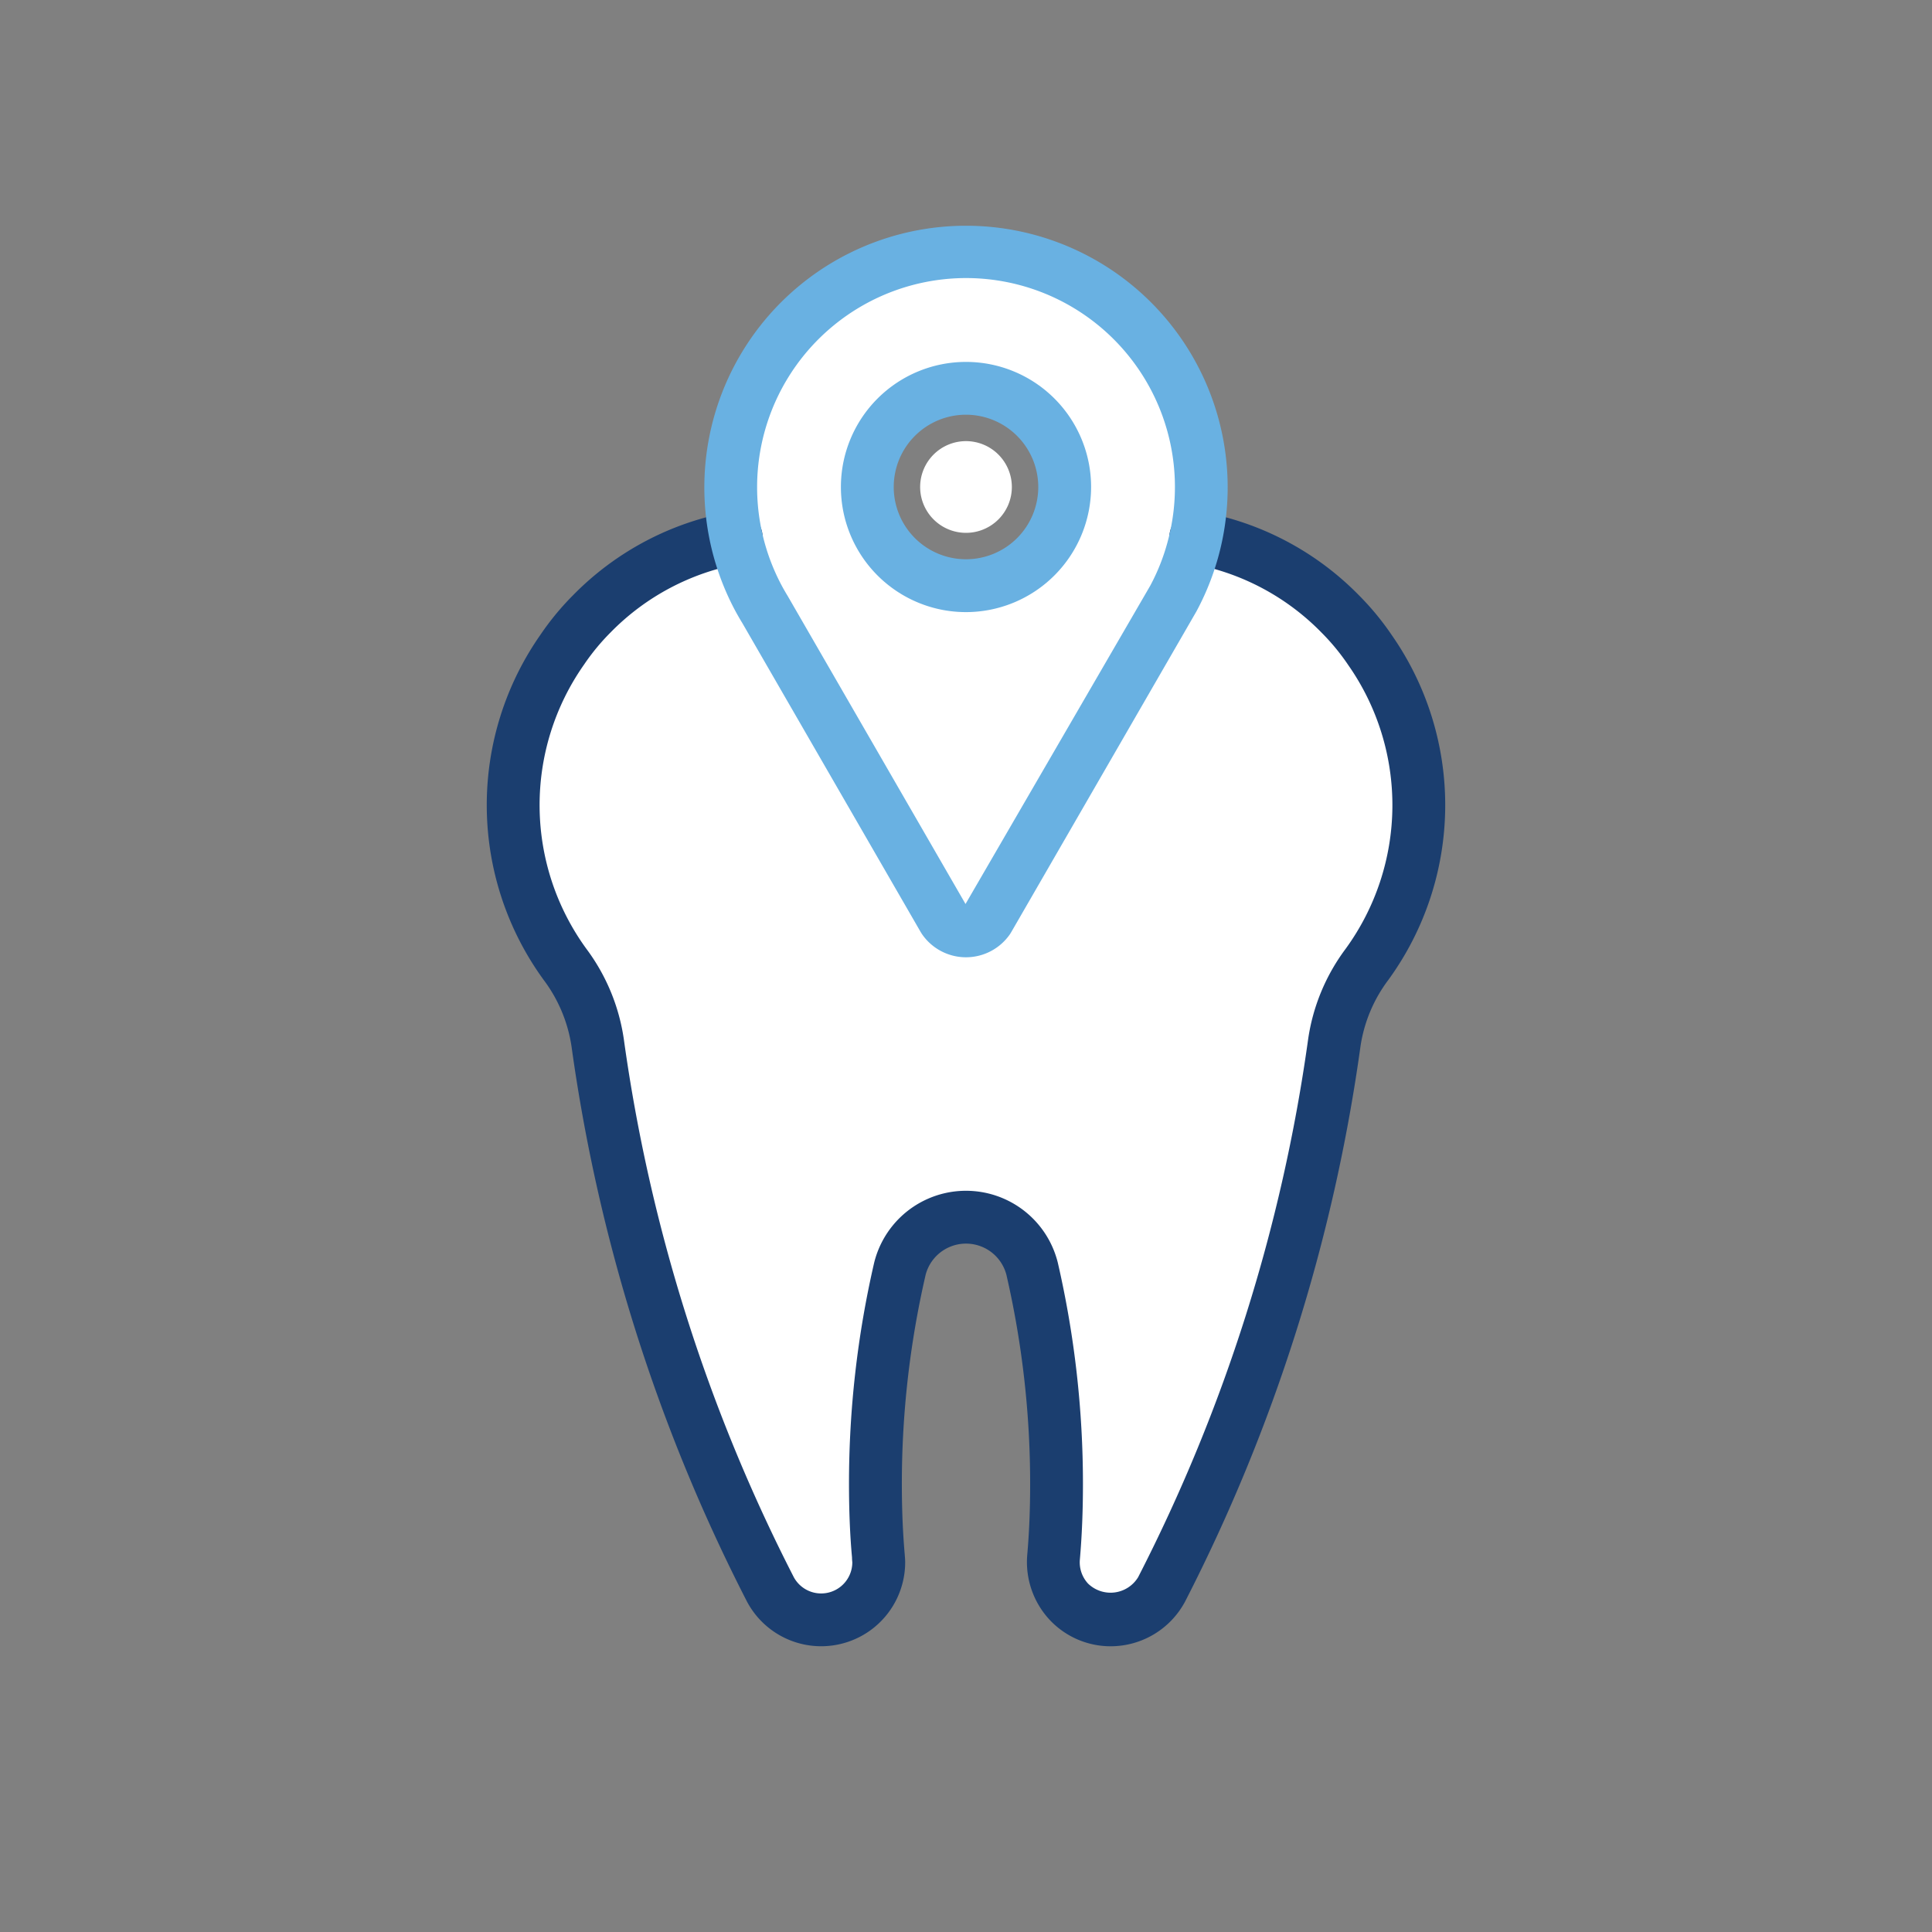<svg id="Layer_1" data-name="Layer 1" xmlns="http://www.w3.org/2000/svg" viewBox="0 0 64 64">
  <rect x="0" y="0" width="64" height="64" fill="#808080" stroke="none"/>
  <defs>
    <style>
      .cls-1 {
        fill: #fff;
      }

      .cls-2 {
        fill: #1b3e6f;
      }

      .cls-3 {
        fill: #69b1e2;
      }
    </style>
  </defs>
  <path class="cls-1" d="M32,14.613a1.519,1.519,0,1,0,1.519,1.52A1.521,1.521,0,0,0,32,14.613Z"/>
  <path class="cls-1" d="M45.28,31.951A8.966,8.966,0,0,0,45.39,21.544l-.009-.013a8.183,8.183,0,0,0-.986-1.196,8.767,8.767,0,0,0-4.02-2.324.877.877,0,0,1-.641-.949,7.793,7.793,0,1,0-15.53-.928,7.865,7.865,0,0,0,.063.928.875.875,0,0,1-.64.949,8.877,8.877,0,0,0-4.012,2.315,8.126,8.126,0,0,0-.985,1.19,8.965,8.965,0,0,0,.09,10.433A5.726,5.726,0,0,1,19.8,34.552a56.705,56.705,0,0,0,5.722,18.102A1.907,1.907,0,0,0,29.11,51.75c0-.035-.004-.075-.011-.172C29.033,50.822,29,50.027,29,49.16a31.64,31.64,0,0,1,.81-7.129,2.258,2.258,0,0,1,4.38-.002A31.717,31.717,0,0,1,35,49.16c0,.865-.032,1.661-.1,2.434a1.924,1.924,0,0,0,.501,1.458A1.892,1.892,0,0,0,36.79,53.66a1.914,1.914,0,0,0,1.692-1.014A56.713,56.713,0,0,0,44.2,34.548,5.703,5.703,0,0,1,45.28,31.951ZM32,19.402a3.269,3.269,0,1,1,3.269-3.269A3.273,3.273,0,0,1,32,19.402Z"/>
  <g>
    <path class="cls-2" d="M36.79,54.535a2.77,2.77,0,0,1-2.032-.89,2.81,2.81,0,0,1-.73-2.127c.066-.752.097-1.522.097-2.358a30.814,30.814,0,0,0-.787-6.933,1.383,1.383,0,0,0-2.675.001A30.761,30.761,0,0,0,29.875,49.16c0,.843.032,1.612.097,2.353.01.133.013.188.013.236a2.782,2.782,0,0,1-5.242,1.302,57.566,57.566,0,0,1-5.81-18.382,4.858,4.858,0,0,0-.921-2.205,9.839,9.839,0,0,1-.108-11.438,9.002,9.002,0,0,1,1.086-1.315,9.722,9.722,0,0,1,5.246-2.763.875.875,0,1,1,.308,1.723,7.987,7.987,0,0,0-4.311,2.272,7.315,7.315,0,0,0-.888,1.076,8.089,8.089,0,0,0,.082,9.415,6.583,6.583,0,0,1,1.239,2.997,55.849,55.849,0,0,0,5.632,17.82,1.032,1.032,0,0,0,1.936-.502,1.45,1.45,0,0,1-.01-.16c-.066-.715-.1-1.535-.1-2.43a32.537,32.537,0,0,1,.833-7.327,3.133,3.133,0,0,1,6.085-.001,32.625,32.625,0,0,1,.832,7.328c0,.888-.033,1.707-.102,2.505a1.036,1.036,0,0,0,.271.794,1.07,1.07,0,0,0,1.659-.211A55.826,55.826,0,0,0,43.333,34.43a6.576,6.576,0,0,1,1.24-2.995,8.09,8.09,0,0,0,.091-9.402,7.293,7.293,0,0,0-.894-1.085,7.987,7.987,0,0,0-4.314-2.277.875.875,0,1,1,.307-1.723,9.724,9.724,0,0,1,5.25,2.768A9.082,9.082,0,0,1,46.105,21.04a9.841,9.841,0,0,1-.118,11.426,4.839,4.839,0,0,0-.92,2.202A57.602,57.602,0,0,1,39.26,53.049,2.797,2.797,0,0,1,36.79,54.535Z"/>
    <g>
      <path class="cls-3" d="M32,31.711a1.769,1.769,0,0,1-1.455-.763c-.017-.025-.059-.093-.073-.119L24.59,20.639c-.07-.113-.148-.249-.223-.386A8.668,8.668,0,1,1,39.635,20.25L33.52,30.841c-.012.02-.049.084-.062.103A1.771,1.771,0,0,1,32,31.711Zm.001-22.5A6.927,6.927,0,0,0,25.907,19.42c.059.109.122.218.187.324l5.89,10.202L38.106,19.397a6.837,6.837,0,0,0,.567-1.427,6.922,6.922,0,0,0-6.673-8.759Z"/>
      <path class="cls-3" d="M32,20.277a4.144,4.144,0,1,1,4.144-4.144A4.149,4.149,0,0,1,32,20.277Zm0-6.539a2.394,2.394,0,1,0,2.394,2.395A2.397,2.397,0,0,0,32,13.738Z"/>
    </g>
  </g>
</svg>

